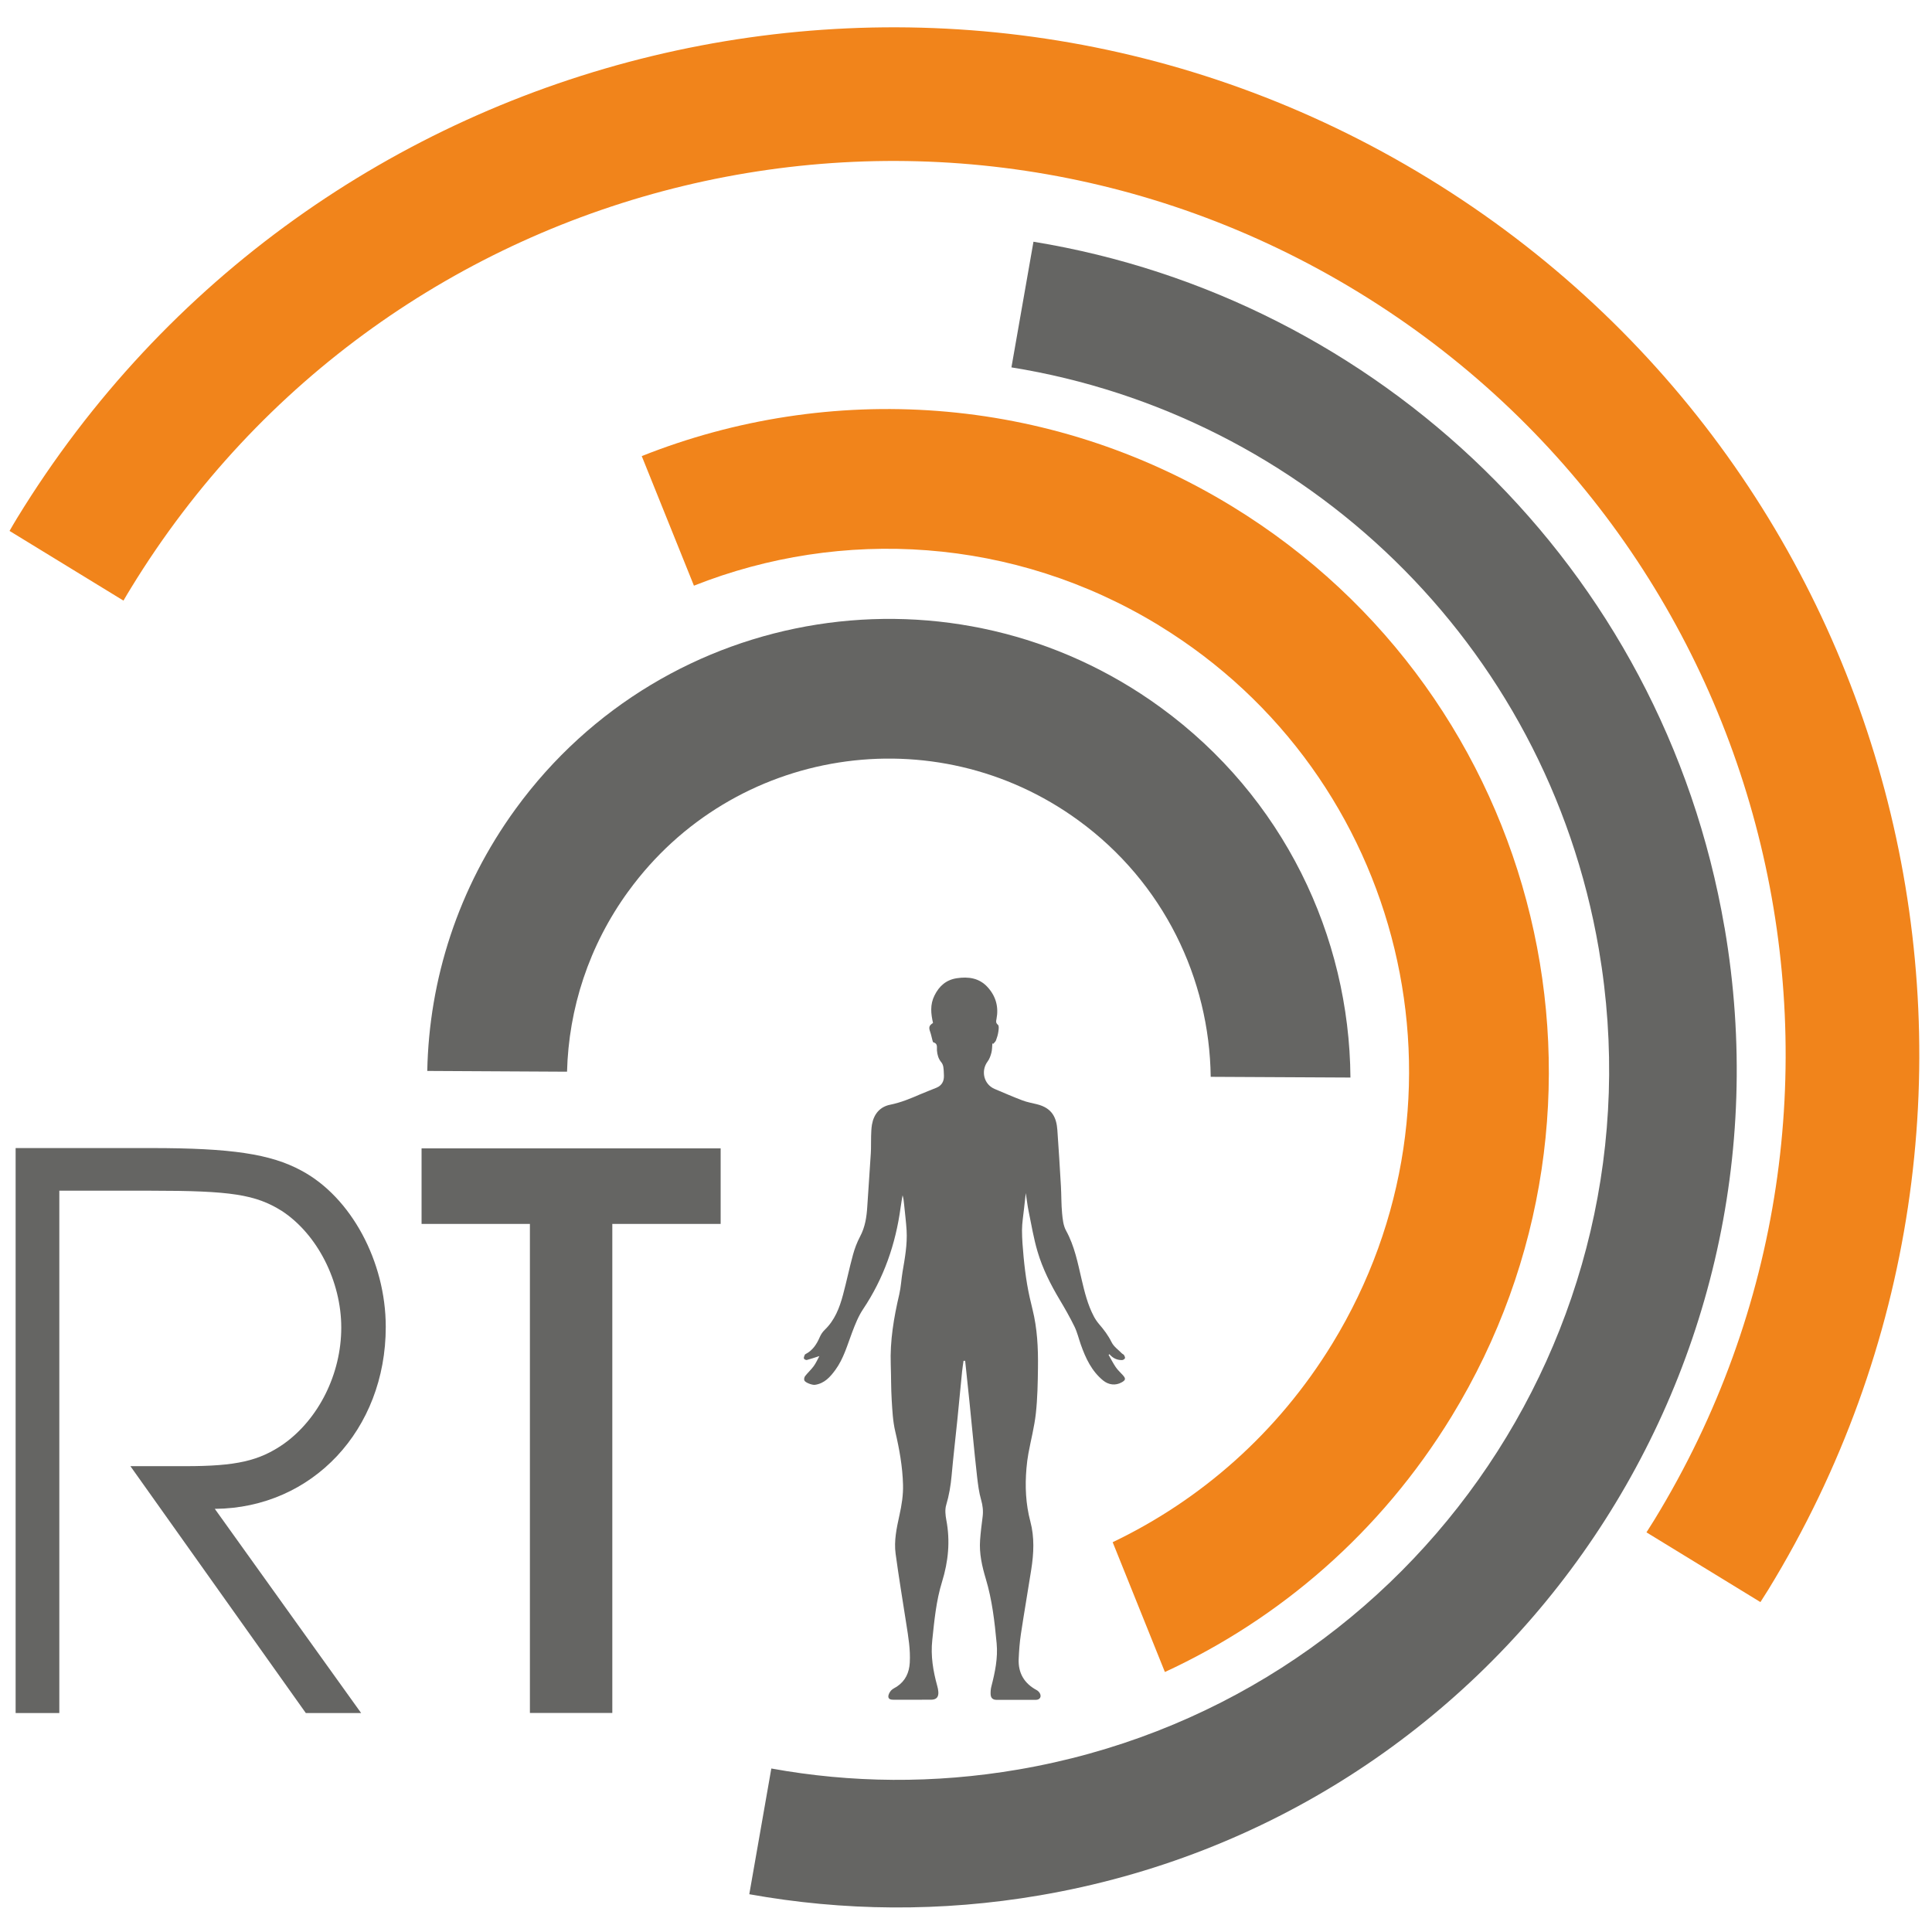 <?xml version="1.0" encoding="UTF-8"?>
<svg xmlns="http://www.w3.org/2000/svg" version="1.1" viewBox="0 0 512 512">
  <defs>
    <style>
      .cls-1 {
        fill: #656563;
      }

      .cls-2 {
        fill: #f1841b;
      }
    </style>
  </defs>
  <!-- Generator: Adobe Illustrator 28.7.1, SVG Export Plug-In . SVG Version: 1.2.0 Build 142)  -->
  <g>
    <g id="Ebene_1">
      <g>
        <path id="path14" class="cls-2" d="M468.61,421.29c-.68,1.11-1.39,2.19-2.08,3.28l-30.2-18.48c.7-1.08,1.39-2.17,2.07-3.28,68.21-111.49,33.12-257.15-78.35-325.34C248.58,9.27,102.92,44.34,34.71,155.83c-.68,1.11-1.35,2.22-1.99,3.34l-30.19-18.47c.63-1.12,1.3-2.24,1.97-3.35C82.91,9.19,250.37-31.15,378.53,47.26c128.17,78.41,168.49,245.87,90.08,374.03"/>
        <path id="path16" class="cls-1" d="M457.02,245.84c-16.43-95.96-92.14-166.93-183.14-181.78l-5.84,33.3c77.33,12.44,141.71,72.69,155.67,154.18,17.56,102.52-51.32,199.85-153.84,217.4-22.33,3.83-44.4,3.56-65.46-.27l-5.84,33.32c24.78,4.46,50.75,4.79,77.02.29,120.9-20.7,202.16-135.52,181.44-256.45"/>
        <path id="path18" class="cls-1" d="M166.58,236.13c27.72-38.09,81.09-46.47,119.18-18.74,22.63,16.47,34.76,42,35.09,67.98l37.03.19c-.28-37.47-17.7-74.34-50.33-98.1-54.62-39.77-131.11-27.73-170.89,26.89-15.31,21.03-22.96,45.3-23.43,69.46l37.04.2c.43-16.66,5.73-33.38,16.3-47.88"/>
        <path id="path20" class="cls-2" d="M307.22,165.8c65.21,39.9,85.73,125.11,45.84,190.31-14.48,23.67-34.92,41.46-58.19,52.59l13.84,34.4c30.41-14.06,57.14-36.94,75.94-67.67,50.57-82.65,24.55-190.66-58.1-241.22-49-29.97-106.92-33.05-156.48-13.34l13.83,34.34c39.07-15.48,84.71-13.04,123.32,10.58"/>
        <path id="path24" class="cls-1" d="M56.99,399.86c25.8-.22,45.24-20.95,45.24-48.22,0-17.37-9.21-34.41-22.38-41.43-8.14-4.4-18.56-5.96-39.76-5.96H4.14v149.73h11.58v-138.43h24.37c21.17,0,27.63,1.01,34.61,5.37,9.4,6.16,15.74,18.62,15.74,30.91s-6,24.22-15.24,30.81c-6.52,4.54-12.63,5.91-26.02,5.91h-14.62l46.49,65.43h14.66s-33.22-46.32-38.79-54.13h.08"/>
        <path class="cls-1" d="M255.35,360.58c-.13.97-.29,1.94-.39,2.92-.43,4.25-.82,8.51-1.25,12.76-.5,4.92-1.08,9.83-1.52,14.75-.24,2.67-.67,5.26-1.44,7.84-.36,1.21-.21,2.67.03,3.95,1.07,5.58.54,11-1.13,16.39-1.56,5.03-2.04,10.24-2.59,15.46-.45,4.18.22,8.17,1.32,12.15.14.51.26,1.04.29,1.57.09,1.4-.53,2.06-1.93,2.07-3.31.02-6.62,0-9.94.01-.66,0-1.36-.12-1.38-.82-.02-.53.33-1.18.7-1.61.4-.46,1.04-.71,1.57-1.06,2.25-1.51,3.26-3.68,3.41-6.35.2-3.47-.39-6.85-.92-10.25-.96-6.19-1.99-12.37-2.83-18.58-.47-3.45.27-6.85,1.01-10.22.59-2.67,1.03-5.35.95-8.12-.13-4.79-.97-9.45-2.06-14.1-.64-2.71-.77-5.55-.94-8.35-.19-3.1-.14-6.22-.25-9.33-.23-6.33.81-12.49,2.25-18.62.46-1.97.54-4.02.88-6.02.62-3.62,1.28-7.24,1.07-10.93-.14-2.33-.44-4.65-.67-6.97-.08-.78-.14-1.56-.4-2.35-.17,1.05-.37,2.09-.51,3.15-1.31,9.75-4.45,18.8-9.95,27.02-1.24,1.85-2.09,4-2.89,6.11-1.3,3.42-2.26,6.98-4.46,9.99-1.38,1.88-2.9,3.6-5.41,3.95-.68.1-2.55-.55-2.81-1.17-.13-.31-.01-.86.2-1.14.72-.92,1.61-1.71,2.29-2.65.59-.81,1-1.76,1.49-2.66-1.2.38-2.25.76-3.33,1.04-.22.06-.72-.21-.77-.4-.07-.29.13-.66.24-.99.03-.08.14-.14.23-.19,1.88-.98,2.94-2.63,3.75-4.52.3-.69.75-1.36,1.29-1.88,2.66-2.55,3.93-5.83,4.85-9.27.95-3.53,1.68-7.11,2.65-10.64.45-1.65,1.07-3.3,1.87-4.81,1.35-2.52,1.75-5.21,1.92-7.99.3-4.73.65-9.46.94-14.19.09-1.47.02-2.95.07-4.42.03-1.03.06-2.08.23-3.09.48-2.76,2.09-4.71,4.82-5.26,2.84-.57,5.44-1.66,8.06-2.8,1.4-.61,2.84-1.12,4.25-1.72,1.38-.59,1.99-1.7,1.94-3.19-.03-.77-.04-1.54-.16-2.3-.07-.43-.25-.9-.53-1.23-.77-.92-1.06-1.97-1.16-3.13-.07-.81.3-1.84-.95-2.17-.12-.03-.18-.34-.24-.52-.21-.76-.35-1.53-.61-2.27-.42-1.17-.29-1.68.76-2.33-.56-2.46-.83-4.85.39-7.29,1.26-2.54,3.12-4.14,5.89-4.57,3.1-.47,6.01-.08,8.25,2.43,2.15,2.4,2.9,5.21,2.29,8.37-.12.6-.23,1.03.39,1.55.33.28.19,1.22.1,1.84-.11.77-.34,1.54-.62,2.27-.13.35-.48.62-.73.93-.08-.04-.15-.09-.23-.13-.08.83-.05,1.68-.26,2.48-.21.81-.51,1.67-1.01,2.33-1.85,2.5-.99,6.05,1.85,7.26,2.45,1.04,4.89,2.1,7.37,3.04,1.23.47,2.55.7,3.84,1.02,4.09,1,5.2,3.6,5.43,6.83.36,5,.66,10,.95,15,.13,2.34.08,4.69.3,7.02.15,1.57.31,3.29,1.05,4.63,2.25,4.08,3.1,8.54,4.14,12.98.78,3.33,1.6,6.67,3.21,9.73.38.73.86,1.44,1.39,2.06,1.29,1.49,2.45,3.02,3.34,4.83.57,1.16,1.8,2,2.74,2.97.16.16.44.24.55.42.15.26.33.63.24.86-.09.23-.49.46-.76.47-1.34.03-2.46-.51-3.34-1.55-.08.05-.15.11-.23.16.63,1.1,1.19,2.23,1.9,3.27.52.77,1.24,1.4,1.86,2.1.84.93.78,1.32-.29,1.92-1.63.92-3.47.69-4.93-.5-3.04-2.49-4.62-5.89-5.89-9.47-.57-1.6-.95-3.28-1.69-4.8-1.18-2.42-2.52-4.77-3.9-7.08-2.42-4.05-4.54-8.25-5.88-12.77-1.04-3.49-1.63-7.12-2.37-10.7-.31-1.5-.48-3.02-.76-4.84-.18,1.57-.33,2.84-.46,4.12-.2,1.89-.53,3.78-.54,5.68,0,2.36.2,4.73.42,7.09.23,2.45.53,4.9.94,7.32.38,2.23.88,4.43,1.43,6.63,1.26,5.07,1.51,10.24,1.44,15.42-.05,4.05-.12,8.11-.56,12.13-.39,3.56-1.32,7.06-1.97,10.59-.24,1.31-.41,2.63-.52,3.96-.41,4.75-.2,9.45,1.03,14.09,1.12,4.21.91,8.48.24,12.74-.89,5.69-1.88,11.37-2.74,17.07-.33,2.17-.49,4.38-.59,6.58-.17,3.73,1.43,6.5,4.73,8.28.33.18.66.48.85.81.54.92.07,1.78-1.01,1.79-3.48.02-6.96.02-10.44,0-1.02,0-1.54-.51-1.57-1.54-.02-.66.03-1.34.19-1.97.97-3.76,1.77-7.53,1.41-11.45-.54-5.78-1.2-11.54-2.88-17.13-1-3.34-1.77-6.72-1.51-10.24.15-2.06.4-4.12.67-6.17.2-1.55.04-3-.4-4.52-.57-1.97-.82-4.04-1.06-6.08-.44-3.71-.78-7.44-1.16-11.16-.3-2.92-.57-5.84-.87-8.77-.3-2.95-.62-5.9-.93-8.86-.07-.66-.14-1.32-.21-1.97-.15,0-.3.02-.45.02Z"/>
        <path class="cls-1" d="M140.43,453.95v-129.6h-28.71v-20.02h79.26v20.02h-28.71v129.6h-21.84Z"/>
      </g>
    </g>
  </g>
</svg>